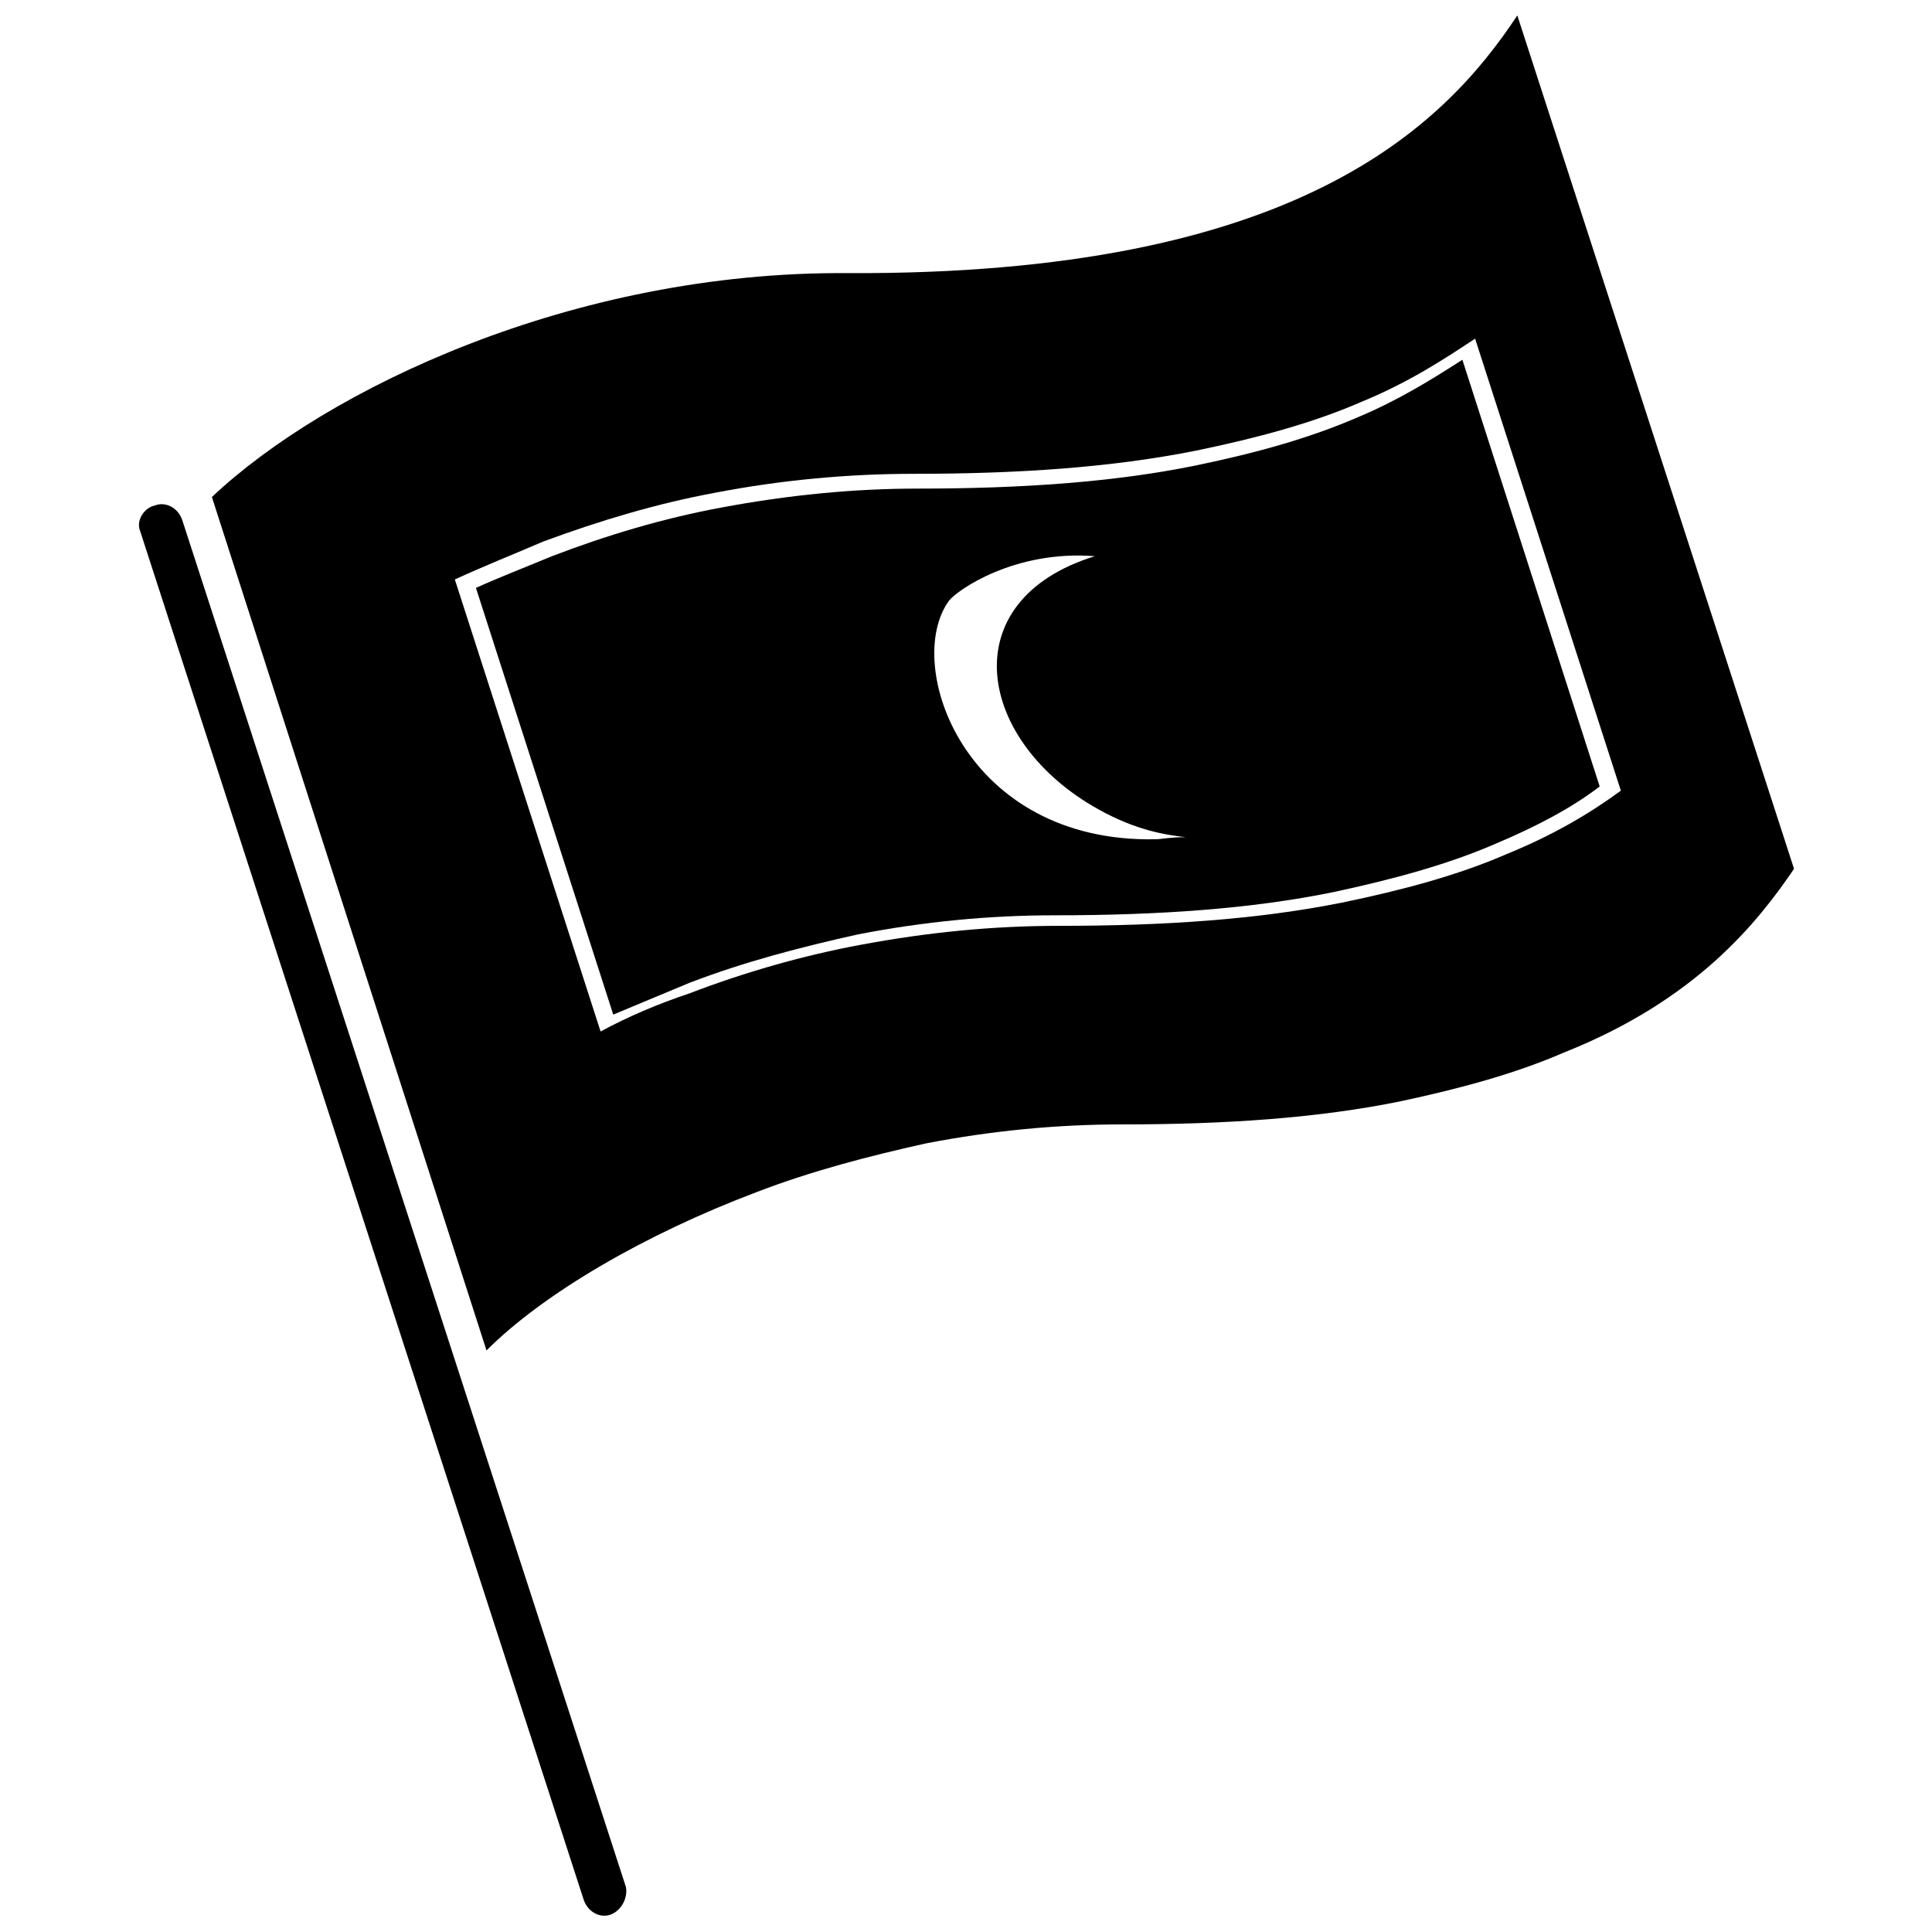 <?xml version="1.0" encoding="UTF-8"?>
<!-- Uploaded to: ICON Repo, www.iconrepo.com, Generator: ICON Repo Mixer Tools -->
<svg width="800px" height="800px" version="1.1" viewBox="144 144 512 512" xmlns="http://www.w3.org/2000/svg">
 <defs>
  <clipPath id="b">
   <path d="m180 277h130v374.9h-130z"/>
  </clipPath>
  <clipPath id="a">
   <path d="m200 148.09h420v353.91h-420z"/>
  </clipPath>
 </defs>
 <g clip-path="url(#b)">
  <path d="m305.95 651.34c-2.801 1.121-6.156-0.559-7.277-3.918l-117.55-362.74c-1.121-2.801 1.121-6.156 3.918-6.719 2.801-1.121 6.156 0.559 7.277 3.918l117.55 362.18c0.562 2.797-1.117 6.156-3.918 7.277z"/>
 </g>
 <g clip-path="url(#a)">
  <path d="m303.16 417.35-38.625-119.79c7.277-3.359 15.676-6.719 23.512-10.078 15.113-5.598 30.23-10.078 45.344-12.875 17.352-3.359 35.266-5.039 52.621-5.039 27.988 0 52.621-1.68 75.012-6.156 16.234-3.359 30.789-7.277 43.664-12.875 12.316-5.039 21.832-11.195 30.23-16.793l38.625 119.79c-8.398 6.156-17.914 11.754-30.23 16.793-12.875 5.598-27.43 9.516-43.664 12.875-22.391 4.477-47.023 6.156-75.012 6.156-17.352 0-34.707 1.68-52.621 5.039-15.113 2.801-30.789 7.277-45.344 12.875-8.398 2.801-16.234 6.16-23.512 10.078m316.28-43.102-73.336-226.16c-19.594 29.668-58.777 68.855-177.45 68.293-72.773-0.559-138.27 30.789-168.5 59.336l72.773 226.16c15.113-15.113 41.984-30.789 71.652-41.984 14.555-5.598 29.668-9.516 44.781-12.875 17.352-3.359 34.707-5.039 52.059-5.039 27.43 0 52.059-1.68 73.891-6.156 15.676-3.359 30.23-7.277 43.105-12.875 35.27-13.992 51.504-34.707 61.023-48.699"/>
 </g>
 <path d="m450.38 366.41c-50.941 1.121-67.176-46.461-54.859-63.258 2.238-2.801 17.352-13.434 38.625-11.754-38.066 11.754-31.348 49.262 1.121 67.176 10.078 5.598 17.914 6.719 22.953 7.277-3.922 0-6.719 0.559-7.84 0.559m81.168-127.07c-7.836 5.039-16.793 10.637-27.43 15.113-12.875 5.598-26.871 9.516-43.105 12.875-21.832 4.477-46.461 6.156-73.891 6.156-16.793 0-34.148 1.68-52.059 5.039-15.113 2.801-30.23 7.277-44.781 12.875-6.719 2.801-13.996 5.598-20.152 8.398l36.387 113.08c6.719-2.801 13.434-5.598 20.152-8.398 14.555-5.598 29.668-9.516 44.781-12.875 17.352-3.359 34.707-5.039 52.059-5.039 27.43 0 52.059-1.68 73.891-6.156 15.676-3.359 30.23-7.277 43.105-12.875 10.637-4.477 20.152-9.516 27.43-15.113l-36.387-113.08"/>
</svg>